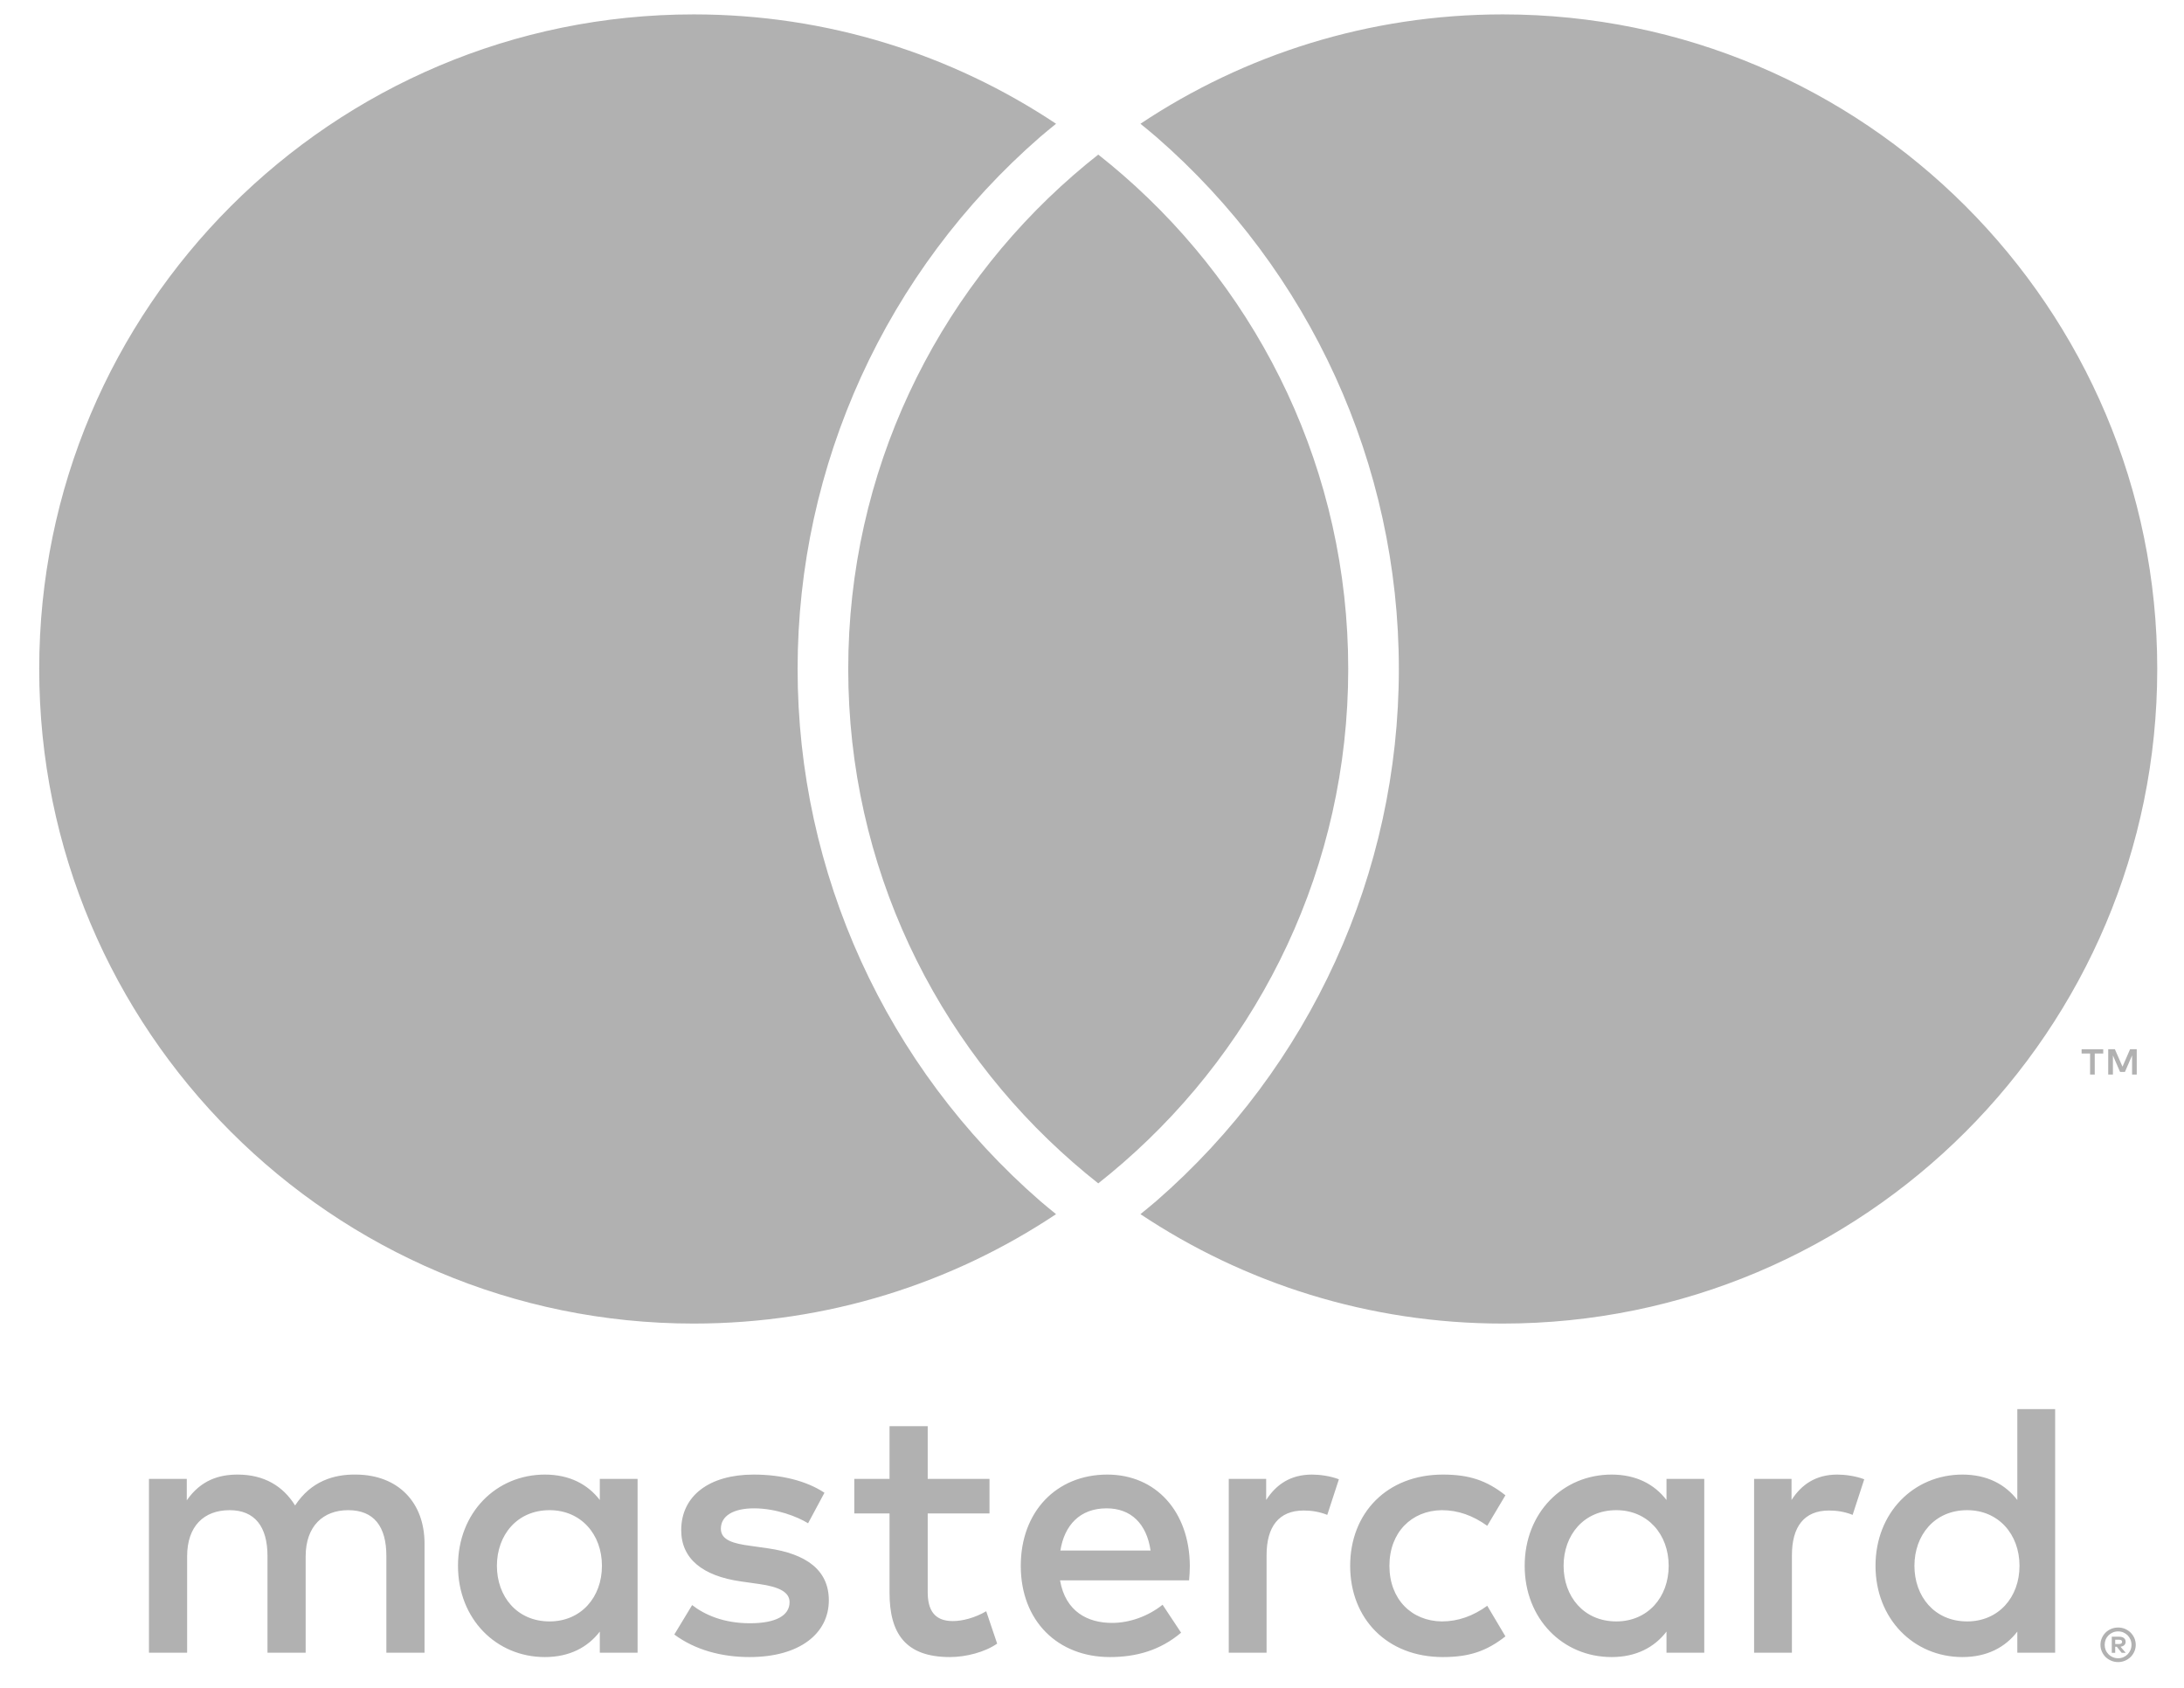 <svg width="44" height="34" viewBox="0 0 44 34" fill="none" xmlns="http://www.w3.org/2000/svg">
<path d="M8.553 33.292V31.095C8.553 30.267 8.025 29.711 7.176 29.704C6.729 29.696 6.268 29.835 5.945 30.326C5.704 29.938 5.323 29.704 4.788 29.704C4.415 29.704 4.048 29.813 3.763 30.223V29.791H3.001V33.292H3.77V31.352C3.77 30.744 4.107 30.421 4.627 30.421C5.132 30.421 5.389 30.751 5.389 31.344V33.292H6.158V31.352C6.158 30.744 6.509 30.421 7.015 30.421C7.535 30.421 7.784 30.751 7.784 31.344V33.292H8.553ZM19.935 29.791H18.69V28.729H17.921V29.791H17.211V30.487H17.921V32.084C17.921 32.897 18.236 33.38 19.137 33.38C19.467 33.38 19.848 33.278 20.089 33.109L19.869 32.457C19.642 32.589 19.393 32.655 19.195 32.655C18.815 32.655 18.69 32.421 18.69 32.069V30.487H19.935V29.791ZM26.432 29.704C25.993 29.704 25.707 29.909 25.509 30.216V29.791H24.755V33.292H25.517V31.329C25.517 30.751 25.766 30.428 26.264 30.428C26.418 30.428 26.579 30.451 26.74 30.516L26.974 29.799C26.806 29.733 26.586 29.704 26.432 29.704ZM16.61 30.07C16.244 29.828 15.738 29.704 15.182 29.704C14.295 29.704 13.724 30.128 13.724 30.824C13.724 31.395 14.149 31.747 14.932 31.857L15.291 31.908C15.709 31.966 15.907 32.077 15.907 32.274C15.907 32.545 15.628 32.699 15.109 32.699C14.581 32.699 14.2 32.531 13.944 32.333L13.585 32.926C14.002 33.234 14.53 33.38 15.101 33.38C16.112 33.38 16.698 32.904 16.698 32.237C16.698 31.623 16.236 31.3 15.475 31.19L15.116 31.139C14.786 31.095 14.523 31.029 14.523 30.795C14.523 30.538 14.772 30.384 15.189 30.384C15.636 30.384 16.068 30.553 16.28 30.685L16.61 30.07ZM37.016 29.704C36.577 29.704 36.291 29.909 36.093 30.216V29.791H35.339V33.292H36.101V31.329C36.101 30.751 36.35 30.428 36.848 30.428C37.002 30.428 37.163 30.451 37.324 30.516L37.558 29.799C37.39 29.733 37.17 29.704 37.016 29.704ZM27.201 31.542C27.201 32.604 27.941 33.38 29.069 33.38C29.596 33.38 29.948 33.263 30.329 32.963L29.963 32.347C29.677 32.553 29.377 32.662 29.047 32.662C28.439 32.655 27.992 32.216 27.992 31.542C27.992 30.868 28.439 30.428 29.047 30.421C29.377 30.421 29.677 30.531 29.963 30.736L30.329 30.121C29.948 29.82 29.596 29.704 29.069 29.704C27.941 29.704 27.201 30.48 27.201 31.542ZM34.335 31.542V29.791H33.574V30.216C33.332 29.901 32.966 29.704 32.468 29.704C31.486 29.704 30.717 30.472 30.717 31.542C30.717 32.611 31.486 33.38 32.468 33.38C32.966 33.38 33.332 33.182 33.574 32.867V33.292H34.335V31.542ZM31.501 31.542C31.501 30.927 31.904 30.421 32.563 30.421C33.193 30.421 33.618 30.905 33.618 31.542C33.618 32.179 33.193 32.662 32.563 32.662C31.904 32.662 31.501 32.157 31.501 31.542ZM22.308 29.704C21.283 29.704 20.565 30.451 20.565 31.542C20.565 32.655 21.312 33.38 22.36 33.38C22.887 33.38 23.37 33.248 23.795 32.889L23.422 32.326C23.129 32.56 22.755 32.692 22.404 32.692C21.913 32.692 21.466 32.465 21.356 31.835H23.956C23.964 31.74 23.971 31.645 23.971 31.542C23.964 30.451 23.29 29.704 22.308 29.704ZM22.294 30.384C22.785 30.384 23.1 30.692 23.18 31.234H21.363C21.444 30.729 21.752 30.384 22.294 30.384ZM41.404 31.542V28.385H40.642V30.216C40.4 29.901 40.034 29.704 39.536 29.704C38.555 29.704 37.785 30.472 37.785 31.542C37.785 32.611 38.555 33.38 39.536 33.38C40.034 33.38 40.4 33.182 40.642 32.867V33.292H41.404V31.542ZM38.569 31.542C38.569 30.927 38.972 30.421 39.631 30.421C40.261 30.421 40.686 30.905 40.686 31.542C40.686 32.179 40.261 32.662 39.631 32.662C38.972 32.662 38.569 32.157 38.569 31.542ZM12.845 31.542V29.791H12.084V30.216C11.842 29.901 11.475 29.704 10.977 29.704C9.996 29.704 9.227 30.472 9.227 31.542C9.227 32.611 9.996 33.38 10.977 33.38C11.475 33.38 11.842 33.182 12.084 32.867V33.292H12.845V31.542ZM10.011 31.542C10.011 30.927 10.413 30.421 11.072 30.421C11.703 30.421 12.127 30.905 12.127 31.542C12.127 32.179 11.703 32.662 11.072 32.662C10.413 32.662 10.011 32.157 10.011 31.542ZM42.673 32.785C42.722 32.785 42.768 32.794 42.812 32.812C42.854 32.831 42.892 32.855 42.924 32.887C42.956 32.919 42.981 32.955 43 32.998C43.018 33.04 43.028 33.086 43.028 33.133C43.028 33.181 43.018 33.226 43 33.268C42.981 33.31 42.956 33.347 42.924 33.379C42.892 33.41 42.854 33.435 42.812 33.453C42.768 33.472 42.722 33.481 42.673 33.481C42.624 33.481 42.577 33.472 42.533 33.453C42.49 33.435 42.452 33.41 42.42 33.379C42.388 33.347 42.363 33.31 42.345 33.268C42.326 33.226 42.317 33.181 42.317 33.133C42.317 33.086 42.326 33.04 42.345 32.998C42.363 32.955 42.388 32.919 42.42 32.887C42.452 32.855 42.49 32.831 42.533 32.812C42.577 32.794 42.624 32.785 42.673 32.785ZM42.673 33.404C42.711 33.404 42.746 33.397 42.779 33.383C42.811 33.369 42.839 33.35 42.864 33.325C42.888 33.3 42.907 33.272 42.921 33.239C42.935 33.206 42.942 33.17 42.942 33.133C42.942 33.096 42.935 33.06 42.921 33.027C42.907 32.994 42.888 32.966 42.864 32.941C42.839 32.917 42.811 32.898 42.779 32.884C42.746 32.87 42.711 32.863 42.673 32.863C42.636 32.863 42.6 32.87 42.566 32.884C42.533 32.898 42.505 32.917 42.48 32.941C42.456 32.966 42.436 32.994 42.422 33.027C42.409 33.06 42.402 33.096 42.402 33.133C42.402 33.17 42.409 33.206 42.422 33.239C42.436 33.272 42.456 33.3 42.48 33.325C42.505 33.35 42.533 33.369 42.566 33.383C42.6 33.397 42.636 33.404 42.673 33.404ZM42.694 32.97C42.736 32.97 42.767 32.979 42.79 32.998C42.813 33.016 42.824 33.041 42.824 33.073C42.824 33.1 42.815 33.122 42.797 33.139C42.779 33.157 42.754 33.167 42.721 33.172L42.826 33.294H42.744L42.646 33.172H42.614V33.294H42.545V32.97H42.694ZM42.614 33.031V33.117H42.693C42.712 33.117 42.726 33.113 42.737 33.106C42.747 33.099 42.753 33.088 42.753 33.073C42.753 33.059 42.747 33.048 42.737 33.041C42.726 33.034 42.712 33.031 42.693 33.031H42.614ZM42.202 21.646V21.222H42.373V21.136H41.937V21.222H42.108V21.646H42.202ZM43.048 21.646V21.135H42.914L42.761 21.487L42.607 21.135H42.473V21.646H42.568V21.261L42.712 21.593H42.81L42.954 21.26V21.646H43.048ZM20.957 24.194C21.06 24.284 21.169 24.37 21.276 24.458C19.186 25.85 16.676 26.662 13.976 26.662C6.694 26.662 0.79 20.758 0.79 13.476C0.79 6.194 6.694 0.29 13.976 0.29C16.676 0.29 19.186 1.101 21.276 2.493C21.169 2.581 21.061 2.667 20.957 2.757C17.851 5.46 16.069 9.367 16.069 13.476C16.069 17.585 17.851 21.492 20.957 24.194ZM30.275 0.29C27.575 0.29 25.066 1.101 22.976 2.493C23.082 2.581 23.191 2.667 23.294 2.757C26.401 5.46 28.182 9.367 28.182 13.476C28.182 17.585 26.401 21.491 23.295 24.194C23.191 24.284 23.082 24.37 22.976 24.458C25.066 25.85 27.575 26.662 30.275 26.662C37.557 26.662 43.461 20.758 43.461 13.476C43.461 6.193 37.557 0.29 30.275 0.29ZM22.126 3.114C21.956 3.248 21.79 3.385 21.627 3.527C18.848 5.944 17.089 9.504 17.089 13.476C17.089 17.448 18.848 21.007 21.627 23.424C21.79 23.566 21.956 23.704 22.126 23.838C22.296 23.704 22.462 23.566 22.625 23.424C25.403 21.007 27.162 17.448 27.162 13.476C27.162 9.504 25.403 5.944 22.625 3.527C22.462 3.385 22.296 3.248 22.126 3.114Z" fill="#B1B1B1"/>
</svg>

